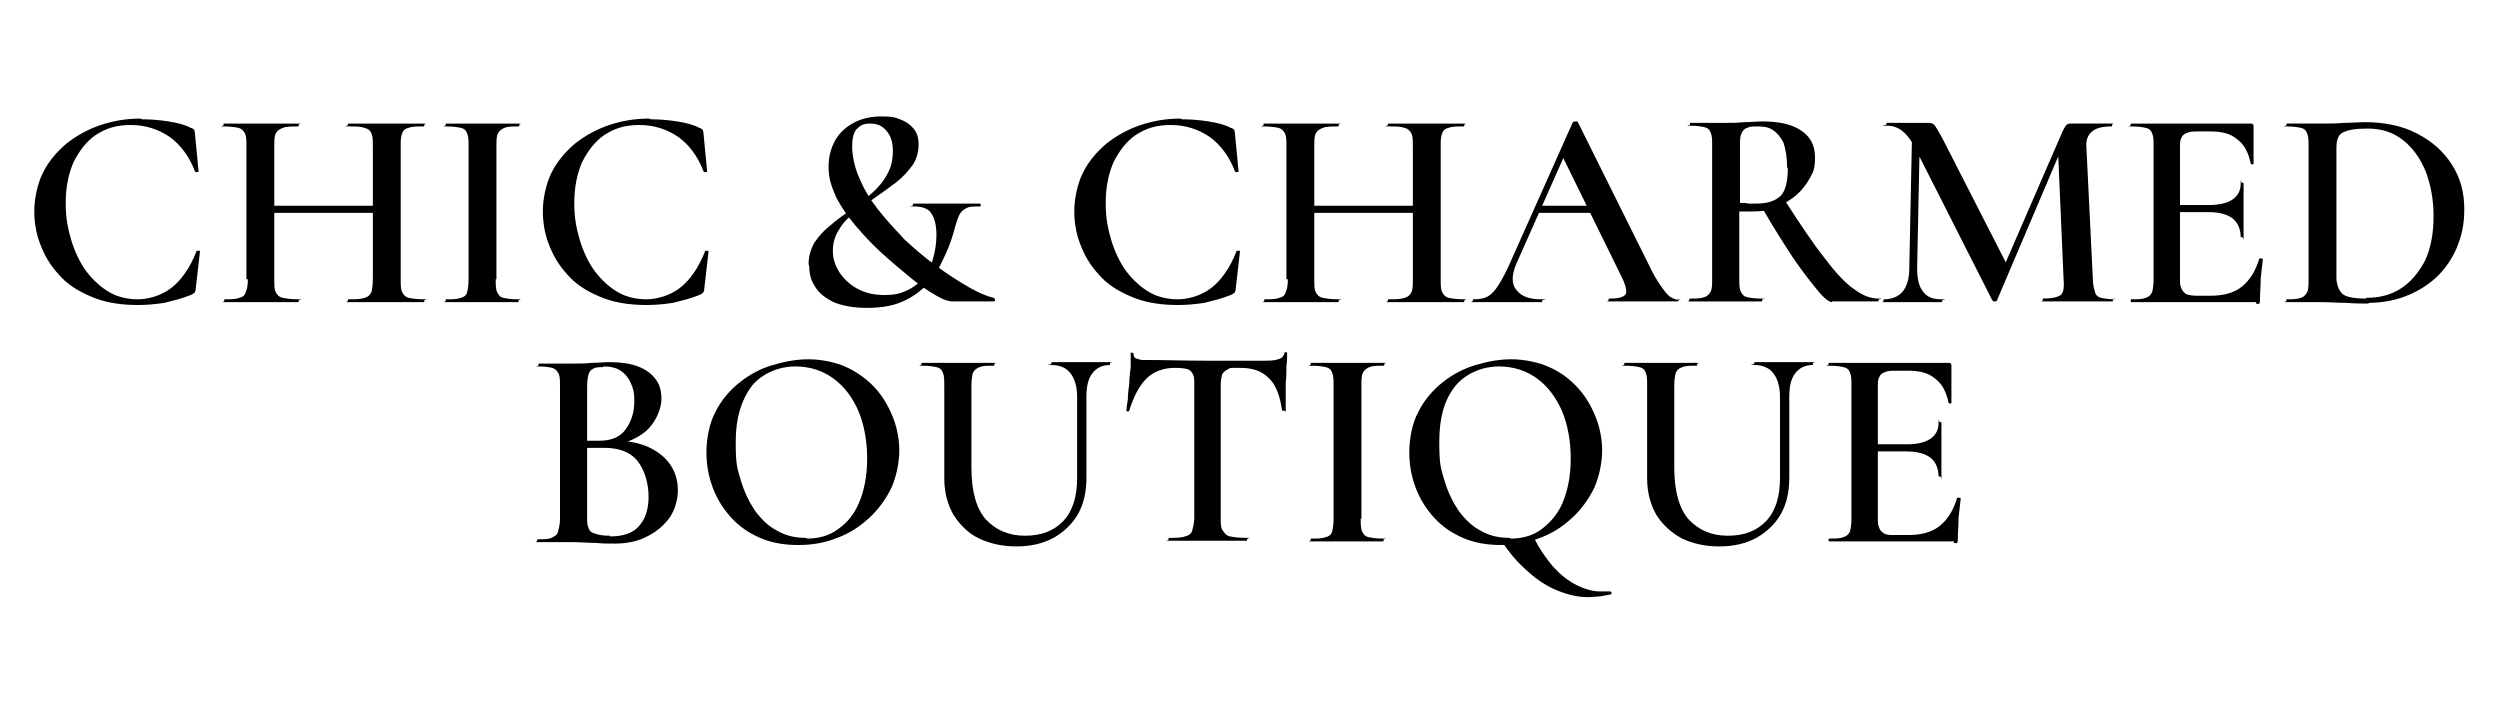 <svg xmlns="http://www.w3.org/2000/svg" id="Layer_1" viewBox="0 0 350 100"><path d="M19.9,16.7c1.2,0,2.4.1,3.7.3,1.3.2,2.4.5,3.1.9.2,0,.4.2.5.3,0,.1.1.3.1.6l.5,5.2c0,0,0,.1-.2.1s-.2,0-.3-.1c-.8-2.1-2-3.7-3.5-4.8-1.6-1.1-3.4-1.7-5.5-1.7s-3.5.5-4.9,1.4c-1.3.9-2.3,2.2-3.1,3.8-.7,1.6-1.1,3.5-1.1,5.7s.3,3.6.8,5.3c.5,1.6,1.2,3.1,2.1,4.3.9,1.2,2,2.2,3.2,2.9,1.2.7,2.6,1,4,1s3.3-.5,4.7-1.6c1.4-1.1,2.6-2.8,3.5-5.1,0-.1.1-.1.3-.1.1,0,.2,0,.2.1l-.6,5.2c0,.3-.1.5-.2.6,0,0-.2.2-.5.3-1.2.5-2.5.8-3.7,1.1-1.3.2-2.5.3-3.7.3-2.6,0-4.8-.4-6.6-1.2-1.9-.8-3.4-1.8-4.5-3.1-1.2-1.3-2-2.7-2.6-4.3-.6-1.6-.8-3.1-.8-4.6s.4-3.7,1.2-5.3c.8-1.6,1.9-2.9,3.3-4.1,1.4-1.1,3-2,4.8-2.6,1.8-.6,3.6-.9,5.6-.9Z"></path><path d="M34.5,39.1v-18.6c0-.8,0-1.4-.2-1.8-.2-.4-.5-.7-.9-.8-.5-.1-1.2-.2-2.1-.2s0,0,0-.2,0-.2,0-.2c.7,0,1.5,0,2.3,0,.9,0,1.8,0,2.7,0s2.2,0,3.1,0c.9,0,1.7,0,2.4,0s0,0,0,.2,0,.2,0,.2c-1,0-1.7,0-2.2.2-.5.2-.8.4-1,.8s-.2,1-.2,1.8v18.6c0,.8,0,1.4.2,1.8s.5.7,1,.8c.5.1,1.2.2,2.2.2s0,0,0,.2,0,.2,0,.2c-.7,0-1.5,0-2.4,0-.9,0-1.9,0-3,0s-1.9,0-2.7,0c-.9,0-1.7,0-2.3,0s0,0,0-.2,0-.2,0-.2c.9,0,1.6,0,2.1-.2.5-.1.8-.4.9-.8.2-.4.3-1,.3-1.8ZM36.3,29.8v-1h17.6v1h-17.6ZM52.2,20.5c0-.8,0-1.4-.2-1.8-.1-.4-.5-.7-1-.8-.5-.2-1.2-.2-2.2-.2s-.1,0-.1-.2,0-.2.1-.2c.7,0,1.4,0,2.3,0,.9,0,1.9,0,3,0s1.9,0,2.8,0c.9,0,1.7,0,2.4,0s.1,0,.1.2,0,.2-.1.2c-.9,0-1.6,0-2.1.2-.5.1-.8.4-.9.8-.2.4-.2,1-.2,1.8v18.6c0,.8,0,1.4.2,1.8s.5.7.9.8c.5.1,1.2.2,2.1.2s.1,0,.1.2,0,.2-.1.2c-.7,0-1.5,0-2.4,0-.9,0-1.8,0-2.8,0s-2.2,0-3,0c-.9,0-1.6,0-2.3,0s-.1,0-.1-.2,0-.2.1-.2c1,0,1.7,0,2.2-.2.5-.1.8-.4,1-.8.1-.4.2-1,.2-1.8v-18.6Z"></path><path d="M69.4,39.1c0,.8,0,1.4.2,1.8s.4.7.9.8c.4.1,1.1.2,2,.2s.1,0,.1.2,0,.2-.1.2c-.7,0-1.5,0-2.3,0-.8,0-1.7,0-2.7,0s-1.8,0-2.7,0c-.8,0-1.6,0-2.3,0s-.1,0-.1-.2,0-.2.1-.2c.9,0,1.5,0,2-.2.5-.1.8-.4.9-.8.1-.4.2-1,.2-1.8v-18.6c0-.8,0-1.4-.2-1.8-.1-.4-.4-.7-.9-.8-.4-.1-1.1-.2-2-.2s-.1,0-.1-.2,0-.2.1-.2c.7,0,1.5,0,2.3,0,.8,0,1.7,0,2.7,0s1.9,0,2.8,0c.8,0,1.6,0,2.3,0s.1,0,.1.2,0,.2-.1.2c-.9,0-1.5,0-2,.2-.4.2-.7.4-.9.8s-.2,1-.2,1.8v18.6Z"></path><path d="M91.1,16.7c1.2,0,2.4.1,3.7.3,1.3.2,2.4.5,3.1.9.2,0,.4.2.5.3,0,.1.1.3.1.6l.5,5.2c0,0,0,.1-.2.1s-.2,0-.3-.1c-.8-2.1-2-3.7-3.5-4.8-1.6-1.1-3.4-1.7-5.5-1.7s-3.5.5-4.9,1.4c-1.3.9-2.3,2.2-3.1,3.8-.7,1.6-1.1,3.5-1.1,5.7s.3,3.6.8,5.3c.5,1.6,1.2,3.1,2.1,4.3.9,1.2,2,2.2,3.2,2.9,1.2.7,2.6,1,4,1s3.3-.5,4.7-1.6c1.4-1.1,2.6-2.8,3.5-5.1,0-.1.1-.1.3-.1.1,0,.2,0,.2.1l-.6,5.2c0,.3-.1.5-.2.6,0,0-.2.2-.5.3-1.2.5-2.5.8-3.7,1.1-1.3.2-2.5.3-3.7.3-2.6,0-4.8-.4-6.6-1.2-1.9-.8-3.4-1.8-4.5-3.1-1.2-1.3-2-2.7-2.6-4.3-.6-1.6-.8-3.1-.8-4.6s.4-3.7,1.2-5.3c.8-1.6,1.9-2.9,3.3-4.1,1.4-1.1,3-2,4.8-2.6,1.8-.6,3.6-.9,5.6-.9Z"></path><path d="M113.2,37c0-1.1.3-2.1.8-3,.6-.9,1.3-1.7,2.2-2.4.9-.8,1.9-1.5,2.9-2.2,1-.7,2-1.5,2.9-2.3.9-.8,1.7-1.7,2.2-2.7.6-1,.8-2.1.8-3.3s-.3-2.1-.9-2.8c-.6-.7-1.3-1-2.3-1s-1.4.3-1.9.8c-.4.5-.6,1.3-.6,2.4s.3,2.9,1,4.4c.6,1.5,1.5,3,2.6,4.4,1.1,1.4,2.4,2.8,3.7,4.2,1.4,1.3,2.8,2.5,4.3,3.6,1.9,1.4,3.5,2.4,4.9,3.2,1.4.8,2.5,1.2,3.3,1.4.1,0,.2.1.2.3,0,.1,0,.2-.2.2h-5.8c-.3,0-.7-.1-1.2-.3-.5-.2-1.2-.6-2-1.1-.8-.5-1.9-1.3-3.2-2.4-1.2-1-2.4-2-3.7-3.2-1.3-1.2-2.4-2.4-3.5-3.7-1.1-1.3-1.9-2.5-2.6-3.8-.3-.7-.6-1.4-.8-2.1-.2-.7-.3-1.4-.3-2.3,0-1.3.3-2.5.9-3.6.6-1.1,1.5-1.9,2.6-2.5,1.1-.6,2.4-.9,3.9-.9s1.8.1,2.6.4c.8.3,1.4.7,1.9,1.3.5.6.7,1.3.7,2.3s-.3,2.1-.9,2.9c-.6.8-1.3,1.6-2.2,2.3-.9.7-1.9,1.4-2.9,2.1-1,.7-2,1.4-2.9,2.1-.9.7-1.7,1.5-2.2,2.4-.6.9-.9,1.9-.9,3s.3,2,.9,3c.6.9,1.4,1.7,2.5,2.3,1.1.6,2.3.9,3.8.9s2.2-.2,3.1-.6c.9-.4,1.7-1,2.3-1.7.6-.7,1.1-1.6,1.4-2.7.3-1,.5-2.2.5-3.4s-.2-2.3-.7-3c-.4-.7-1.3-1-2.5-1s0,0-.1-.2c0-.2,0-.2.1-.2h9.2c.1,0,.2,0,.2.2s0,.2-.2.2c-.8,0-1.5,0-1.9.3-.4.2-.7.5-.9.9-.2.4-.4,1-.6,1.7-.2.8-.5,1.8-.9,2.8-.4,1-.9,2-1.4,3-.6,1-1.3,1.9-2.2,2.8-.9.8-2,1.5-3.3,2-1.3.5-2.8.7-4.6.7s-3.4-.3-4.6-.8c-1.2-.6-2.1-1.3-2.6-2.2-.6-.9-.8-1.8-.8-2.8Z"></path><path d="M165.5,16.7c1.2,0,2.4.1,3.7.3,1.3.2,2.4.5,3.1.9.2,0,.4.2.5.3,0,.1.1.3.1.6l.5,5.2c0,0,0,.1-.2.1s-.2,0-.3-.1c-.8-2.1-2-3.7-3.5-4.8-1.6-1.1-3.4-1.7-5.5-1.7s-3.5.5-4.9,1.4c-1.3.9-2.3,2.2-3.1,3.8-.7,1.6-1.1,3.5-1.1,5.7s.3,3.6.8,5.3c.5,1.6,1.2,3.1,2.1,4.3.9,1.2,2,2.2,3.2,2.9,1.2.7,2.6,1,4,1s3.3-.5,4.7-1.6c1.4-1.1,2.6-2.8,3.5-5.1,0-.1.1-.1.3-.1.1,0,.2,0,.2.1l-.6,5.2c0,.3-.1.5-.2.6,0,0-.2.2-.5.3-1.2.5-2.5.8-3.7,1.1-1.3.2-2.5.3-3.7.3-2.6,0-4.8-.4-6.6-1.2-1.9-.8-3.4-1.8-4.5-3.1-1.2-1.3-2-2.7-2.6-4.3-.6-1.6-.8-3.1-.8-4.6s.4-3.7,1.2-5.3c.8-1.6,1.9-2.9,3.3-4.1,1.4-1.1,3-2,4.8-2.6,1.8-.6,3.6-.9,5.6-.9Z"></path><path d="M180.1,39.1v-18.6c0-.8,0-1.4-.2-1.8-.2-.4-.5-.7-.9-.8-.5-.1-1.2-.2-2.1-.2s0,0,0-.2,0-.2,0-.2c.7,0,1.5,0,2.3,0,.9,0,1.8,0,2.7,0s2.2,0,3.1,0c.9,0,1.7,0,2.4,0s0,0,0,.2,0,.2,0,.2c-1,0-1.7,0-2.2.2-.5.2-.8.4-1,.8s-.2,1-.2,1.8v18.6c0,.8,0,1.4.2,1.8s.5.7,1,.8c.5.1,1.2.2,2.2.2s0,0,0,.2,0,.2,0,.2c-.7,0-1.5,0-2.4,0-.9,0-1.9,0-3,0s-1.9,0-2.7,0c-.9,0-1.7,0-2.3,0s0,0,0-.2,0-.2,0-.2c.9,0,1.6,0,2.1-.2.5-.1.8-.4.9-.8.2-.4.3-1,.3-1.8ZM181.9,29.8v-1h17.6v1h-17.6ZM197.8,20.5c0-.8,0-1.4-.2-1.8s-.5-.7-1-.8c-.5-.2-1.2-.2-2.2-.2s-.1,0-.1-.2,0-.2.1-.2c.7,0,1.4,0,2.3,0,.9,0,1.9,0,3,0s1.9,0,2.8,0c.9,0,1.7,0,2.4,0s.1,0,.1.2,0,.2-.1.2c-.9,0-1.6,0-2.1.2-.5.1-.8.4-.9.8-.2.4-.2,1-.2,1.8v18.6c0,.8,0,1.4.2,1.8s.5.7.9.8c.5.1,1.2.2,2.1.2s.1,0,.1.2,0,.2-.1.2c-.7,0-1.5,0-2.4,0-.9,0-1.8,0-2.8,0s-2.2,0-3,0c-.9,0-1.6,0-2.3,0s-.1,0-.1-.2,0-.2.1-.2c1,0,1.7,0,2.2-.2.5-.1.8-.4,1-.8s.2-1,.2-1.8v-18.6Z"></path><path d="M234.8,41.8c.1,0,.2,0,.2.2s0,.2-.2.2c-.8,0-1.6,0-2.5,0-.8,0-1.7,0-2.4,0s-1.7,0-2.3,0c-.7,0-1.4,0-2.2,0s-.2,0-.2-.2,0-.2.2-.2c1.2,0,1.9-.2,2.2-.6.2-.4,0-1.3-.6-2.5l-8.4-17.1,1.7-2.7-8,18c-.7,1.6-.7,2.9,0,3.7.7.9,1.8,1.3,3.4,1.3s.2,0,.2.2,0,.2-.2.2c-.8,0-1.5,0-2.2,0-.7,0-1.5,0-2.5,0s-1.8,0-2.4,0c-.6,0-1.3,0-2.2,0s-.2,0-.2-.2,0-.2.2-.2c.7,0,1.3-.1,1.9-.4.5-.3,1-.8,1.5-1.6.5-.8,1.1-1.9,1.7-3.3l8.7-19.5c0,0,.2-.1.4-.1s.3,0,.3.1l9.9,19.9c.6,1.3,1.2,2.3,1.7,3,.5.7.9,1.3,1.4,1.6s.9.4,1.4.4ZM214.9,29.8l.6-1h8.3l.3,1h-9.2Z"></path><path d="M246.7,17c2.4,0,4.2.4,5.5,1.3,1.3.9,1.9,2.1,1.9,3.7s-.2,2-.7,2.9-1.1,1.7-1.9,2.4c-.8.7-1.7,1.2-2.8,1.7s-2.1.6-3.2.6h-1c-.4,0-.7,0-1,0v9.4c0,.8,0,1.4.2,1.8s.4.7.9.8c.4.1,1.1.2,2,.2s.1,0,.1.2,0,.2-.1.2c-.7,0-1.4,0-2.3,0-.8,0-1.7,0-2.7,0s-1.8,0-2.7,0c-.9,0-1.6,0-2.3,0s-.1,0-.1-.2,0-.2.1-.2c.9,0,1.5,0,2-.2.4-.1.7-.4.9-.8s.2-1,.2-1.8v-18.6c0-.8,0-1.4-.2-1.8-.1-.4-.4-.7-.9-.8-.4-.1-1.1-.2-2-.2s0,0,0-.2,0-.2,0-.2c.7,0,1.4,0,2.3,0,.8,0,1.7,0,2.7,0s1.6,0,2.6-.1c.9,0,1.8-.1,2.6-.1ZM250.2,23.6c0-1.5-.2-2.7-.5-3.6-.4-.8-.9-1.4-1.5-1.8s-1.3-.5-2.1-.5-1.1,0-1.5.2c-.4.1-.6.4-.8.8-.2.4-.2.9-.2,1.7v8c.4,0,.8,0,1.2.1.4,0,.8,0,1.1,0,1.6,0,2.7-.4,3.4-1.1.7-.7,1-2.1,1-4ZM256.5,42.3c-.4,0-1.1-.5-2-1.6-.9-1.1-2.1-2.6-3.4-4.5-1.3-2-2.8-4.3-4.4-7.1l3.2-1c2.2,3.4,4,6.1,5.6,8.1,1.5,2,2.9,3.5,4.1,4.3,1.2.9,2.3,1.3,3.4,1.3s0,0,0,.2,0,.2,0,.2h-6.5Z"></path><path d="M267.3,37.5l.4-19.4h1.1c0,0-.4,19.4-.4,19.4,0,1.4.2,2.5.8,3.3.6.8,1.4,1.1,2.6,1.1s.1,0,.1.2,0,.2-.1.2c-.6,0-1.2,0-1.8,0-.6,0-1.3,0-2.1,0s-1.5,0-2.2,0c-.7,0-1.3,0-1.9,0s-.1,0-.1-.2,0-.2.1-.2c1.1,0,2-.4,2.6-1.1.6-.8.9-1.8.9-3.3ZM295.8,41.8c0,0,0,0,0,.2s0,.2,0,.2c-.7,0-1.5,0-2.3,0-.9,0-1.8,0-2.7,0s-1.8,0-2.6,0c-.8,0-1.6,0-2.2,0s0,0,0-.2,0-.2,0-.2c1.3,0,2.1-.2,2.5-.5.4-.3.5-1.1.4-2.3l-.8-18.4,1.8-2.8-10.3,24.2c0,.1-.1.2-.3.2s-.3,0-.4-.2l-10.9-21.5c-1-1.9-2.2-2.9-3.8-2.9s-.1,0-.1-.2,0-.2.1-.2c.5,0,1.1,0,1.6,0,.6,0,1.1,0,1.5,0,.6,0,1.1,0,1.6,0,.5,0,.8,0,1.1,0s.7.1.9.4c.2.3.5.8,1,1.7l9.1,17.8-1.7,3.1,9.5-21.9c.2-.3.3-.6.5-.8s.4-.2.7-.2.5,0,.8,0c.3,0,.6,0,1,0,.8,0,1.5,0,2.1,0,.6,0,1.1,0,1.7,0s.1,0,.1.2,0,.2-.1.2c-1.2,0-2.1.2-2.7.7-.6.5-.9,1.2-.8,2.3l.9,18.4c0,.8.2,1.4.3,1.8.1.4.4.7.9.8.4.1,1.1.2,2,.2Z"></path><path d="M315.9,42.3h-17.5c0,0-.1,0-.1-.2s0-.2.1-.2c.9,0,1.5,0,2-.2.4-.1.7-.4.9-.8.1-.4.2-1,.2-1.8v-18.6c0-.8,0-1.4-.2-1.8-.1-.4-.4-.7-.9-.8-.4-.1-1.1-.2-2-.2s-.1,0-.1-.2,0-.2.1-.2h16.7c.3,0,.4.1.4.4v5.2c0,0,0,0-.1.1s-.2,0-.3-.1c-.3-1.5-.9-2.7-1.9-3.4-.9-.8-2.2-1.1-3.7-1.1h-1.7c-.7,0-1.2,0-1.6.2-.4.1-.7.4-.8.7-.2.3-.2.8-.2,1.3v18.4c0,.6,0,1,.2,1.4s.4.6.7.8c.3.1.8.2,1.4.2h2c1.8,0,3.3-.4,4.4-1.3,1.1-.9,1.9-2.2,2.4-3.9,0,0,.1-.1.3,0,.1,0,.2,0,.2.1-.1.8-.2,1.7-.3,2.7,0,1-.1,2-.1,2.9s-.2.6-.6.6ZM313.7,33.2c0-1.1-.4-2-1.1-2.6-.8-.6-1.9-.9-3.4-.9h-5.6v-1h5.7c1.5,0,2.6-.3,3.3-.8.7-.5,1.1-1.2,1.1-2.2s0-.1.2-.1.2,0,.2.1c0,.9,0,1.5,0,2,0,.5,0,1,0,1.5s0,1.3,0,1.9c0,.6,0,1.3,0,2.1s0,0-.2,0-.2,0-.2,0Z"></path><path d="M331.6,42.5c-.8,0-1.9,0-3.1-.1-1.2,0-2.4-.1-3.4-.1s-1.8,0-2.7,0c-.9,0-1.6,0-2.3,0s0,0,0-.2,0-.2,0-.2c.9,0,1.5,0,2-.2.4-.1.7-.4.9-.8s.2-1,.2-1.8v-18.6c0-.8,0-1.4-.2-1.8-.1-.4-.4-.7-.9-.8-.4-.1-1.1-.2-2-.2s0,0,0-.2,0-.2,0-.2c.7,0,1.4,0,2.3,0,.8,0,1.8,0,2.7,0s2,0,3.1-.1c1.1,0,2.1-.1,2.8-.1,2.8,0,5.3.5,7.4,1.6,2.1,1.1,3.7,2.5,4.9,4.4,1.2,1.9,1.7,3.9,1.7,6.2s-.4,3.8-1.1,5.5c-.7,1.6-1.7,3-2.9,4.1-1.2,1.1-2.7,2-4.3,2.6-1.6.6-3.3.9-5.1.9ZM331.2,41.7c1.9,0,3.5-.4,4.9-1.3,1.4-.9,2.5-2.2,3.4-3.9.8-1.7,1.2-3.8,1.2-6.2s-.4-4.4-1.1-6.3c-.8-1.9-1.8-3.3-3.2-4.4s-3-1.6-4.9-1.6-2.7.2-3.4.5c-.7.3-1,1-1,2.2v18.1c0,1,.3,1.8.8,2.3.5.5,1.7.7,3.4.7Z"></path><path d="M85.8,62.3l.4-.6c1.7,0,3.3.3,4.6.9,1.3.6,2.3,1.4,3,2.4.7,1,1.1,2.2,1.1,3.6s-.4,2.7-1.1,3.8c-.8,1.1-1.8,2-3.2,2.7-1.3.7-2.9,1-4.5,1s-1.7,0-2.8-.1c-1.1,0-2.1-.1-3-.1s-1.8,0-2.7,0c-.9,0-1.6,0-2.3,0s-.1,0-.1-.2,0-.2.1-.2c.8,0,1.5,0,1.9-.2s.8-.4.9-.8.3-1,.3-1.8v-18.6c0-.8,0-1.4-.2-1.8-.2-.4-.5-.7-.9-.8-.4-.1-1.1-.2-1.9-.2s0,0,0-.2,0-.2,0-.2c.7,0,1.4,0,2.3,0,.8,0,1.7,0,2.7,0s1.6,0,2.4-.1c.9,0,1.7-.1,2.5-.1,1.6,0,3,.2,4,.6,1.1.4,1.9,1,2.5,1.8.6.8.8,1.7.8,2.8s-.6,2.8-1.7,4-2.8,2-5,2.5ZM84.4,51.4c-.5,0-1,0-1.3.2-.3.1-.6.4-.7.8-.1.4-.2.9-.2,1.7v7.9l-1.4-.3c.9,0,1.6,0,2.2,0,.6,0,.9,0,.9,0,1.7,0,2.9-.5,3.7-1.6.8-1.1,1.2-2.4,1.2-3.9s-.2-1.9-.5-2.6c-.3-.7-.8-1.3-1.4-1.7-.6-.4-1.4-.6-2.4-.6ZM85.4,75.1c1.9,0,3.3-.5,4.1-1.5.9-1,1.3-2.4,1.3-4.1s-.5-3.6-1.5-4.9c-1-1.3-2.6-1.9-4.7-1.9s-.9,0-1.6,0c-.7,0-1.4,0-2.1.2l1.3-.5v10.1c0,.6,0,1,.2,1.4.1.4.4.7.9.8.5.2,1.2.3,2.1.3Z"></path><path d="M111.7,76.3c-1.9,0-3.7-.3-5.3-1-1.6-.7-2.9-1.6-4-2.8-1.1-1.2-2-2.6-2.6-4.2-.6-1.6-.9-3.2-.9-5s.4-4.1,1.3-5.7c.8-1.6,2-3,3.4-4.1,1.4-1.1,2.9-1.9,4.6-2.4,1.7-.5,3.3-.8,5-.8s3.8.4,5.3,1.1,2.9,1.7,4,2.9c1.1,1.2,1.9,2.6,2.5,4.1.6,1.5.9,3.1.9,4.7s-.4,3.6-1.1,5.2c-.8,1.6-1.8,3-3.1,4.2-1.3,1.2-2.8,2.2-4.5,2.8-1.7.7-3.5,1-5.4,1ZM113,75.4c1.6,0,3.1-.4,4.3-1.3,1.3-.9,2.3-2.1,3-3.8.7-1.7,1.1-3.7,1.1-6.1s-.4-4.7-1.2-6.6c-.8-1.9-2-3.5-3.5-4.6-1.5-1.1-3.3-1.7-5.4-1.7s-4.6.9-6.1,2.8c-1.4,1.9-2.2,4.4-2.2,7.7s.2,3.7.7,5.4c.5,1.7,1.2,3.1,2,4.3.9,1.2,1.9,2.2,3.1,2.8,1.2.7,2.5,1,4,1Z"></path><path d="M150.8,55.6c0-1.4-.3-2.5-.9-3.3-.6-.8-1.5-1.2-2.7-1.2s0,0,0-.2,0-.2,0-.2c.7,0,1.3,0,2,0,.7,0,1.4,0,2.2,0s1.4,0,2.1,0c.7,0,1.3,0,1.9,0s0,0,0,.2,0,.2,0,.2c-1.1,0-1.9.4-2.5,1.2s-.8,1.9-.8,3.3v11.3c0,2-.4,3.7-1.2,5.1-.8,1.4-2,2.5-3.4,3.3-1.5.8-3.2,1.2-5.2,1.2s-3.7-.4-5.2-1.1-2.7-1.9-3.6-3.3c-.8-1.4-1.3-3.1-1.3-5.1v-13c0-.8,0-1.4-.2-1.8-.1-.4-.4-.7-.9-.8-.4-.1-1.1-.2-2-.2s-.1,0-.1-.2,0-.2.1-.2c.7,0,1.4,0,2.3,0,.8,0,1.7,0,2.7,0s1.9,0,2.7,0c.8,0,1.6,0,2.3,0s.1,0,.1.2,0,.2-.1.2c-.9,0-1.5,0-2,.2-.4.2-.7.4-.9.8-.1.4-.2,1-.2,1.8v11.5c0,3.3.7,5.7,2,7.2,1.4,1.5,3.2,2.3,5.5,2.3s4.1-.7,5.4-2.1,1.9-3.4,1.9-6v-11.3Z"></path><path d="M164.5,51.5c-1.6,0-3,.5-4,1.5-1,1-1.8,2.5-2.4,4.5,0,0,0,.1-.2.1-.1,0-.2,0-.2-.1,0-.4.1-.9.2-1.6,0-.7.1-1.4.2-2.2,0-.8.1-1.5.2-2.3,0-.7,0-1.3,0-1.8s0-.2.2-.2.2,0,.2.2c0,.3.1.5.4.6.3.1.6.2.9.2.3,0,.6,0,.9,0,2.3,0,5,.1,8.1.1s3.4,0,4.5,0c1.1,0,2.2,0,3.2,0s1.7,0,2.2-.2c.5-.1.8-.4.9-.8,0-.1.1-.2.2-.2s.2,0,.2.2c0,.4,0,1-.1,1.8,0,.7,0,1.5-.1,2.3,0,.8,0,1.6,0,2.3,0,.7,0,1.2,0,1.6s0,0-.2,0-.2,0-.3,0c-.3-2.1-.9-3.7-1.9-4.6-1-1-2.3-1.4-4-1.4s-1.3,0-1.7.2-.6.4-.8.7c-.1.4-.2.9-.2,1.5v18.6c0,.8,0,1.4.3,1.8s.5.7,1,.8c.5.1,1.3.2,2.3.2s.1,0,.1.2,0,.2-.1.2c-.7,0-1.6,0-2.5,0-.9,0-1.9,0-3,0s-2,0-2.9,0c-.9,0-1.8,0-2.5,0s0,0,0-.2,0-.2,0-.2c1,0,1.8,0,2.3-.2.5-.1.9-.4,1-.8s.3-1,.3-1.8v-18.6c0-.7,0-1.2-.2-1.5-.1-.3-.4-.6-.7-.7s-.9-.2-1.7-.2Z"></path><path d="M190.5,72.6c0,.8,0,1.4.2,1.8s.4.7.9.8,1.1.2,2,.2.1,0,.1.2,0,.2-.1.2c-.7,0-1.5,0-2.3,0s-1.7,0-2.7,0-1.8,0-2.7,0c-.8,0-1.6,0-2.3,0s-.1,0-.1-.2,0-.2.1-.2c.9,0,1.5,0,2-.2.5-.1.8-.4.9-.8s.2-1,.2-1.8v-18.6c0-.8,0-1.4-.2-1.8-.1-.4-.4-.7-.9-.8-.4-.1-1.1-.2-2-.2s-.1,0-.1-.2,0-.2.1-.2c.7,0,1.5,0,2.3,0,.8,0,1.7,0,2.7,0s1.9,0,2.8,0c.8,0,1.6,0,2.3,0s.1,0,.1.2,0,.2-.1.2c-.9,0-1.5,0-2,.2-.4.2-.7.4-.9.8s-.2,1-.2,1.8v18.6Z"></path><path d="M210.1,76.3c-1.9,0-3.7-.3-5.3-1-1.6-.7-2.9-1.6-4-2.8-1.1-1.2-2-2.6-2.6-4.2-.6-1.6-.9-3.2-.9-5s.4-4.1,1.3-5.7c.8-1.6,2-3,3.4-4.1,1.4-1.1,2.9-1.9,4.6-2.4,1.7-.5,3.3-.8,5-.8s3.8.4,5.3,1.1c1.6.7,2.9,1.7,4,2.9,1.1,1.2,1.9,2.6,2.5,4.1.6,1.5.9,3.1.9,4.7s-.4,3.6-1.1,5.2c-.8,1.6-1.8,3-3.1,4.2-1.3,1.2-2.8,2.2-4.5,2.8-1.7.7-3.5,1-5.4,1ZM211.5,75.4c1.6,0,3.1-.4,4.3-1.3s2.3-2.1,3-3.8,1.1-3.7,1.1-6.1-.4-4.7-1.2-6.6c-.8-1.9-2-3.5-3.5-4.6-1.5-1.1-3.3-1.7-5.4-1.7s-4.6.9-6.1,2.8-2.2,4.4-2.2,7.7.2,3.7.7,5.4c.5,1.7,1.2,3.1,2,4.3.9,1.2,1.9,2.2,3.1,2.8,1.2.7,2.5,1,4,1ZM214.8,75.4c.7,1.4,1.6,2.7,2.6,3.9,1,1.1,2.1,2,3.3,2.6,1.2.6,2.3.9,3.3.9s.5,0,.8,0c.2,0,.5,0,.6,0,0,0,.1,0,.2.1,0,.1,0,.2,0,.3-.5.1-1,.2-1.6.3-.5,0-1.1.1-1.7.1-1.3,0-2.7-.3-4.2-.9-1.5-.6-2.9-1.5-4.2-2.7-1.4-1.2-2.6-2.6-3.7-4.3l4.7-.3Z"></path><path d="M249.2,55.6c0-1.4-.3-2.5-.9-3.3s-1.5-1.2-2.7-1.2,0,0,0-.2,0-.2,0-.2c.7,0,1.3,0,2,0,.7,0,1.4,0,2.2,0s1.4,0,2.1,0c.7,0,1.3,0,1.9,0s0,0,0,.2,0,.2,0,.2c-1.1,0-1.9.4-2.5,1.2s-.8,1.9-.8,3.3v11.3c0,2-.4,3.7-1.2,5.1-.8,1.4-2,2.5-3.4,3.3-1.5.8-3.2,1.2-5.2,1.2s-3.7-.4-5.2-1.1c-1.5-.8-2.7-1.9-3.6-3.3-.8-1.4-1.3-3.1-1.3-5.1v-13c0-.8,0-1.4-.2-1.8-.1-.4-.4-.7-.9-.8-.4-.1-1.1-.2-2-.2s-.1,0-.1-.2,0-.2.1-.2c.7,0,1.4,0,2.3,0,.8,0,1.7,0,2.7,0s1.9,0,2.7,0c.8,0,1.6,0,2.3,0s.1,0,.1.2,0,.2-.1.2c-.9,0-1.5,0-2,.2s-.7.4-.9.8c-.1.4-.2,1-.2,1.8v11.5c0,3.3.7,5.7,2,7.2,1.4,1.5,3.2,2.3,5.5,2.3s4.1-.7,5.4-2.1c1.3-1.4,1.9-3.4,1.9-6v-11.3Z"></path><path d="M273.6,75.8h-17.5c0,0-.1,0-.1-.2s0-.2.1-.2c.9,0,1.5,0,2-.2s.7-.4.9-.8c.1-.4.2-1,.2-1.8v-18.6c0-.8,0-1.4-.2-1.8-.1-.4-.4-.7-.9-.8-.4-.1-1.1-.2-2-.2s-.1,0-.1-.2,0-.2.1-.2h16.7c.3,0,.4.1.4.4v5.2c0,0,0,0-.1.1-.1,0-.2,0-.3-.1-.3-1.5-.9-2.7-1.9-3.4-.9-.8-2.2-1.1-3.7-1.1h-1.7c-.7,0-1.2,0-1.6.2-.4.1-.7.4-.8.7-.2.3-.2.8-.2,1.3v18.4c0,.6,0,1,.2,1.4.1.4.4.6.7.8s.8.2,1.4.2h2c1.8,0,3.3-.4,4.4-1.3,1.1-.9,1.9-2.2,2.4-3.9,0,0,.1-.1.3,0,.1,0,.2,0,.2.1-.1.8-.2,1.7-.3,2.7,0,1-.1,2-.1,2.9s-.2.6-.6.6ZM271.4,66.7c0-1.1-.4-2-1.1-2.6-.8-.6-1.9-.9-3.4-.9h-5.6v-1h5.7c1.5,0,2.6-.3,3.3-.8.7-.5,1.1-1.2,1.1-2.2s0-.1.2-.1.2,0,.2.1c0,.9,0,1.5,0,2,0,.5,0,1,0,1.5s0,1.3,0,1.9c0,.6,0,1.3,0,2.1s0,0-.2,0-.2,0-.2,0Z"></path></svg>